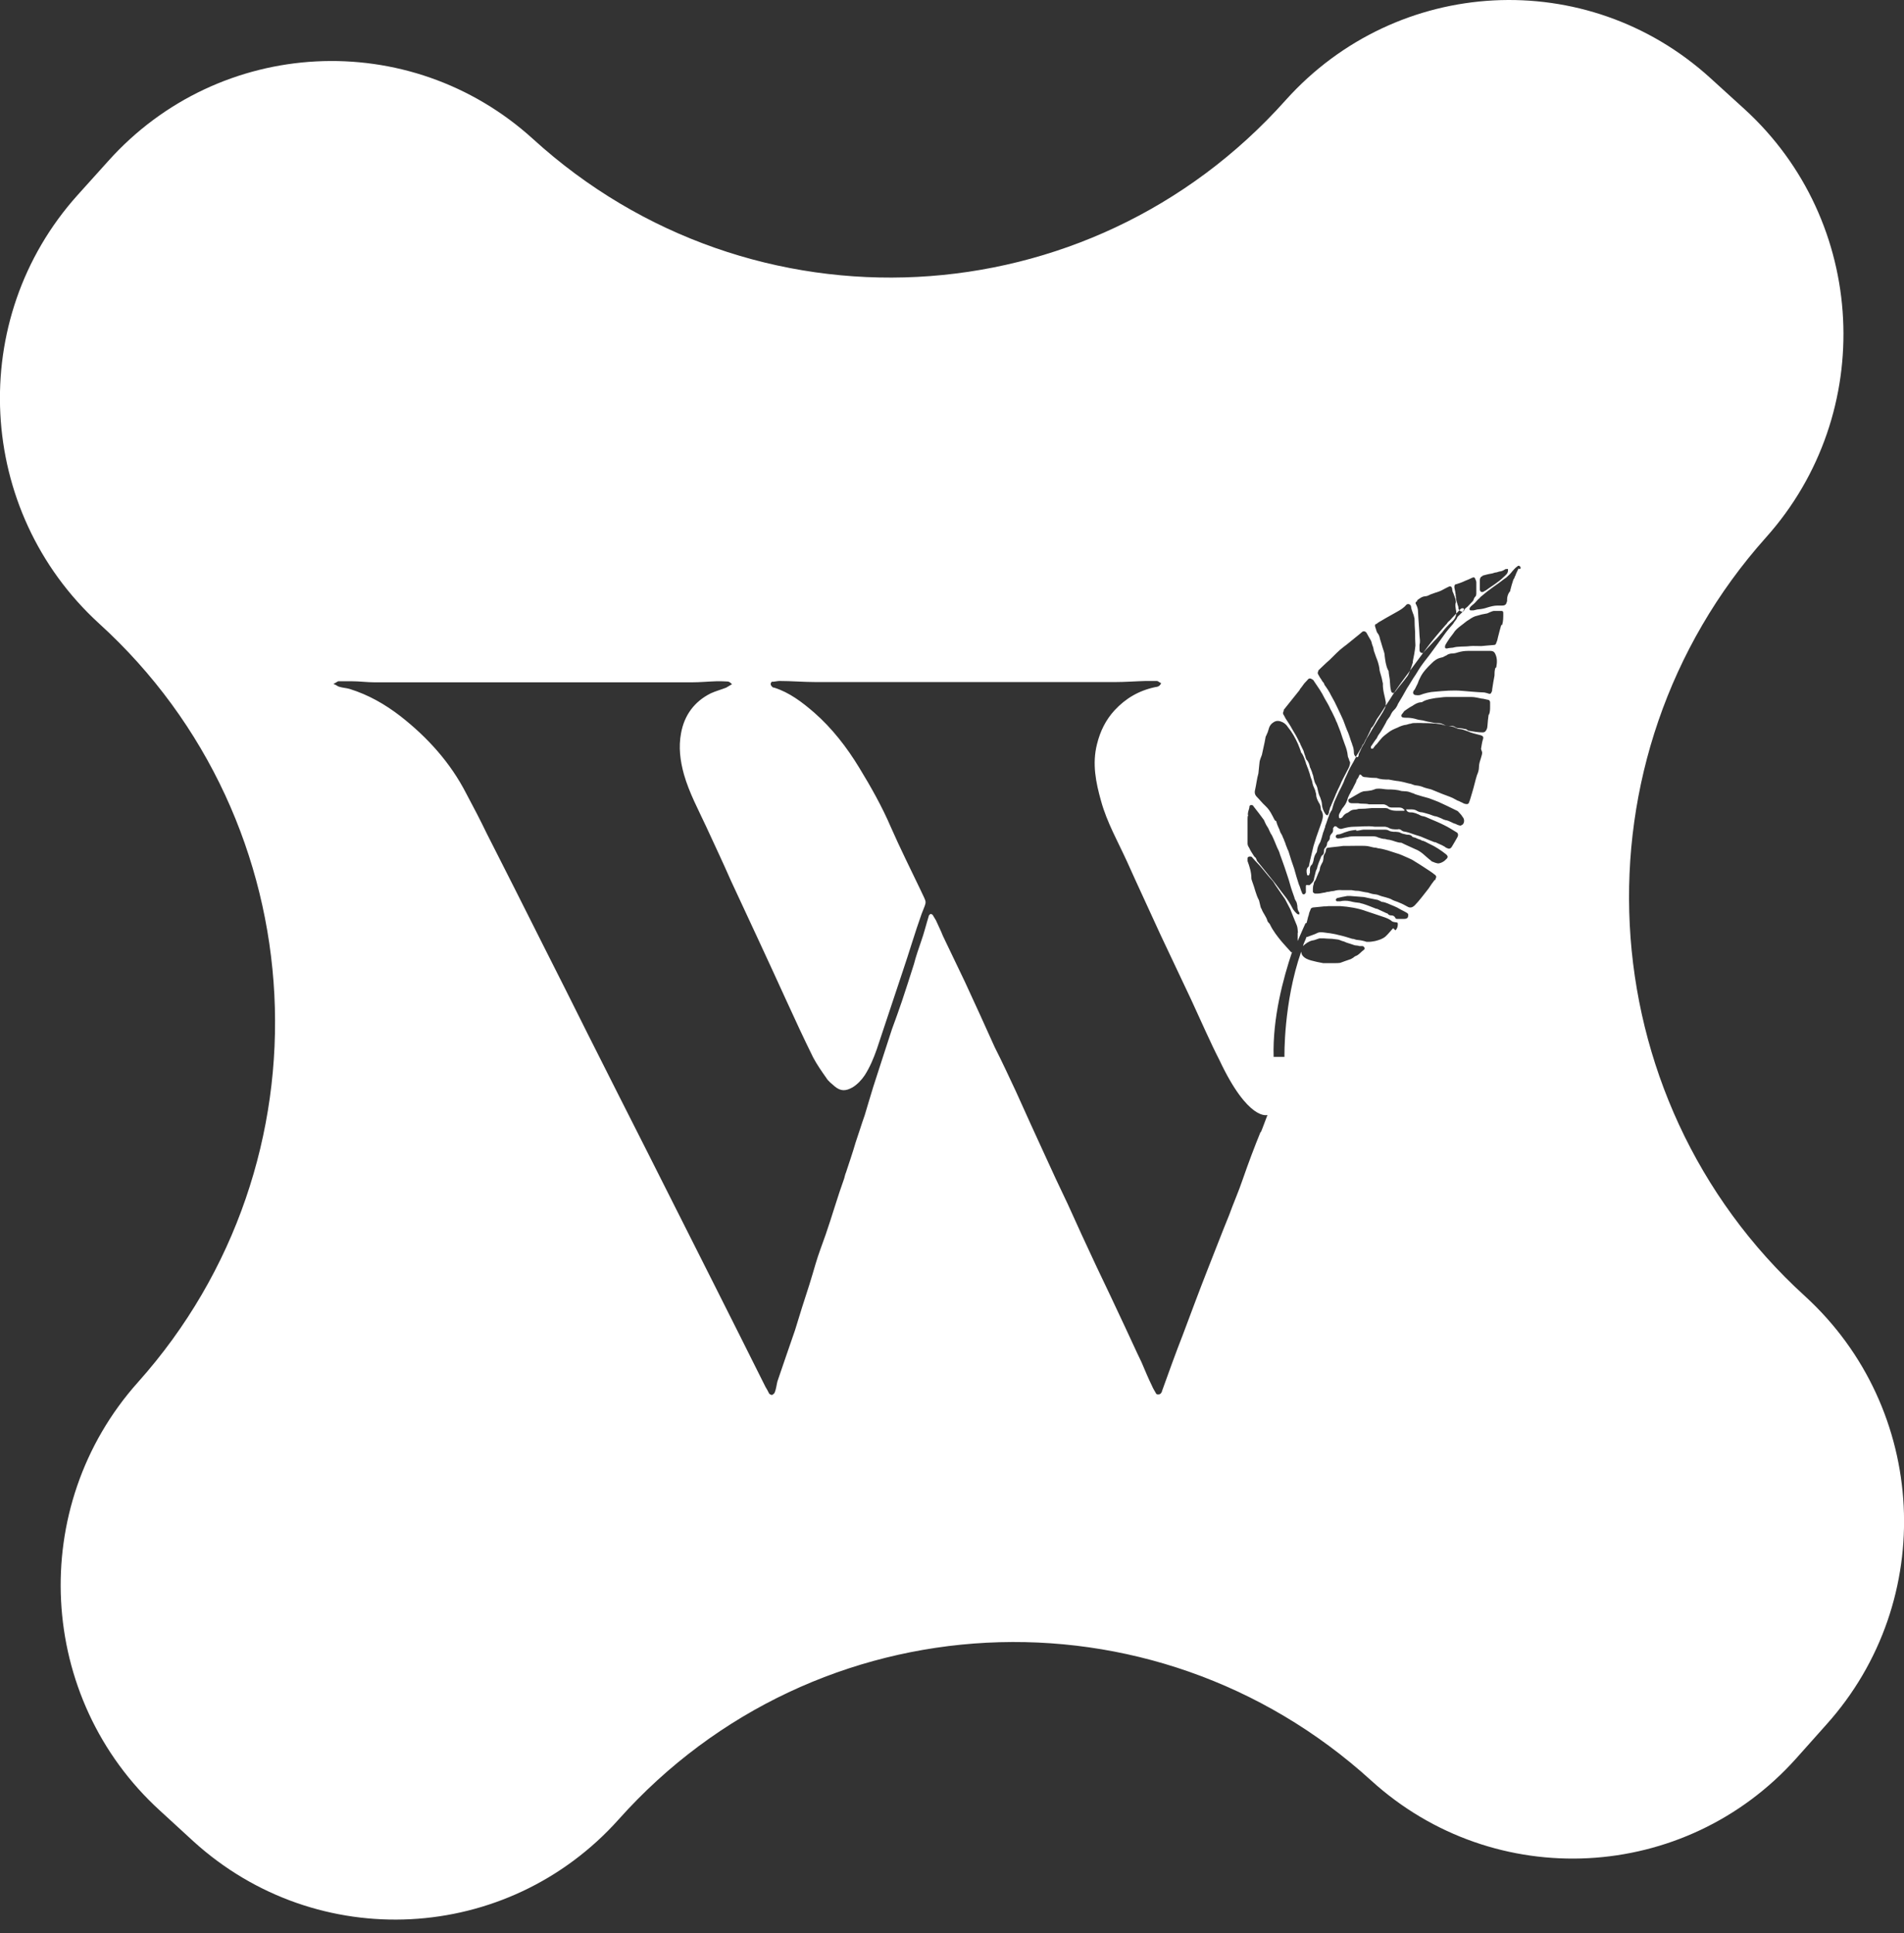 <svg xmlns="http://www.w3.org/2000/svg" width="65px" height="66px" viewBox="0 0 65 66" fill="none" aria-hidden="true"><rect x="0" y="0" width="65" height="66" fill="#333333" stroke="none"/><defs><linearGradient class="cerosgradient" data-cerosgradient="true" id="CerosGradient_iddd1006ea5" gradientUnits="userSpaceOnUse" x1="50%" y1="100%" x2="50%" y2="0%"><stop offset="0%" stop-color="#d1d1d1"/><stop offset="100%" stop-color="#d1d1d1"/></linearGradient><linearGradient/></defs>
<path d="M51.84 19.409C51.84 19.409 51.78 19.527 51.75 19.6C51.75 19.636 51.71 19.673 51.7 19.727C51.69 19.755 51.66 19.782 51.66 19.8C51.62 19.918 51.59 20.028 51.56 20.146C51.56 20.173 51.56 20.182 51.53 20.209C51.48 20.282 51.45 20.373 51.45 20.464V20.519C51.42 20.637 51.39 20.673 51.27 20.673H51.12C51.01 20.673 50.9 20.701 50.78 20.737C50.68 20.773 50.58 20.792 50.48 20.801C50.42 20.801 50.36 20.828 50.3 20.837H50.21C50.17 20.837 50.15 20.782 50.18 20.746C50.21 20.692 50.27 20.655 50.32 20.61C50.39 20.546 50.43 20.482 50.51 20.419C50.51 20.419 50.53 20.391 50.54 20.382C50.61 20.319 50.69 20.264 50.76 20.2C50.89 20.1 51.02 20.009 51.16 19.909C51.25 19.846 51.32 19.782 51.42 19.718C51.49 19.655 51.57 19.582 51.63 19.5C51.68 19.445 51.73 19.382 51.8 19.336C51.82 19.309 51.86 19.3 51.89 19.336C51.92 19.364 51.92 19.4 51.89 19.427M51.25 21.337C51.21 21.465 51.18 21.601 51.14 21.747C51.13 21.81 51.11 21.883 51.08 21.947C51.07 22.001 51.04 22.019 50.99 22.019C50.83 22.029 50.69 22.047 50.57 22.056C50.42 22.056 50.31 22.047 50.19 22.056C49.99 22.083 49.78 22.056 49.6 22.11C49.53 22.119 49.45 22.119 49.4 22.138C49.34 22.138 49.33 22.129 49.33 22.074C49.33 22.019 49.37 21.983 49.39 21.938C49.45 21.838 49.52 21.737 49.61 21.628C49.68 21.51 49.77 21.437 49.89 21.346C49.98 21.283 50.05 21.21 50.15 21.155C50.24 21.092 50.33 21.037 50.43 21.019C50.54 20.983 50.63 20.964 50.74 20.946C50.78 20.946 50.83 20.91 50.88 20.892C50.92 20.883 50.96 20.855 51 20.855H51.25C51.32 20.855 51.32 20.892 51.32 20.955C51.32 21.083 51.32 21.21 51.28 21.337H51.25ZM51.05 22.802C51.02 22.893 51.02 22.983 51.02 23.065L50.98 23.284C50.97 23.375 50.95 23.447 50.94 23.538C50.94 23.566 50.94 23.593 50.93 23.602C50.9 23.693 50.87 23.702 50.78 23.666C50.74 23.657 50.69 23.638 50.65 23.638C50.4 23.629 50.16 23.602 49.91 23.584C49.61 23.556 49.31 23.584 49 23.611C48.81 23.62 48.64 23.666 48.47 23.729C48.43 23.738 48.38 23.738 48.33 23.729C48.27 23.729 48.22 23.666 48.25 23.611C48.25 23.575 48.3 23.547 48.31 23.511C48.34 23.447 48.37 23.393 48.4 23.329C48.42 23.275 48.44 23.211 48.47 23.165C48.47 23.165 48.47 23.156 48.48 23.138C48.57 22.947 48.72 22.792 48.88 22.638C48.97 22.547 49.07 22.474 49.21 22.447C49.28 22.438 49.32 22.392 49.38 22.374C49.42 22.338 49.48 22.32 49.54 22.31C49.61 22.31 49.69 22.301 49.76 22.274C49.88 22.238 49.99 22.22 50.11 22.22H50.88C50.96 22.22 51.01 22.247 51.04 22.31C51.12 22.465 51.11 22.62 51.08 22.783M50.82 24.393C50.8 24.521 50.79 24.648 50.78 24.775C50.78 24.812 50.77 24.866 50.75 24.903C50.72 24.966 50.69 25.003 50.61 25.003C50.46 25.003 50.31 24.975 50.15 24.948C50.11 24.948 50.09 24.912 50.05 24.893C49.97 24.884 49.9 24.857 49.82 24.857C49.77 24.857 49.73 24.857 49.68 24.821C49.64 24.793 49.61 24.784 49.55 24.784C49.45 24.784 49.35 24.775 49.25 24.721C49.19 24.684 49.1 24.684 49.02 24.684C48.96 24.684 48.88 24.657 48.82 24.648C48.73 24.639 48.66 24.612 48.57 24.593C48.48 24.584 48.39 24.566 48.31 24.539C48.2 24.511 48.11 24.502 48.01 24.502C47.97 24.502 47.93 24.502 47.9 24.493C47.84 24.484 47.83 24.439 47.85 24.393C47.88 24.357 47.91 24.32 47.94 24.275C48.01 24.22 48.09 24.175 48.14 24.139C48.17 24.129 48.18 24.111 48.21 24.102C48.3 24.039 48.39 23.984 48.5 23.975C48.52 23.975 48.55 23.975 48.58 23.948C48.71 23.875 48.86 23.857 49.01 23.829C49.14 23.82 49.26 23.793 49.39 23.793H50.23C50.35 23.793 50.48 23.829 50.58 23.848C50.64 23.848 50.71 23.875 50.77 23.884C50.83 23.884 50.87 23.92 50.87 23.984V24.12C50.87 24.211 50.87 24.311 50.83 24.402M50.6 25.685C50.6 25.757 50.57 25.821 50.55 25.903C50.52 25.994 50.49 26.085 50.49 26.185C50.49 26.285 50.46 26.376 50.42 26.467C50.36 26.658 50.32 26.858 50.26 27.049C50.22 27.167 50.2 27.276 50.15 27.395C50.14 27.431 50.11 27.458 50.06 27.449C50.01 27.449 49.95 27.422 49.91 27.395C49.87 27.386 49.81 27.34 49.76 27.331C49.7 27.304 49.65 27.267 49.59 27.24C49.47 27.185 49.35 27.149 49.24 27.104C49.11 27.049 48.99 27.004 48.86 26.949C48.81 26.94 48.77 26.922 48.72 26.913C48.67 26.903 48.63 26.885 48.6 26.876C48.52 26.84 48.43 26.822 48.35 26.813C48.29 26.813 48.22 26.776 48.16 26.758C48.09 26.749 48.01 26.722 47.93 26.703C47.89 26.694 47.81 26.676 47.75 26.667C47.64 26.658 47.52 26.631 47.41 26.612C47.27 26.612 47.14 26.612 47 26.558C46.88 26.558 46.76 26.549 46.63 26.531C46.57 26.531 46.51 26.521 46.48 26.467C46.44 26.431 46.41 26.431 46.4 26.476C46.38 26.531 46.36 26.567 46.32 26.612C46.31 26.64 46.3 26.676 46.29 26.703C46.26 26.758 46.24 26.803 46.21 26.858C46.21 26.867 46.19 26.894 46.18 26.922C46.14 26.976 46.11 27.04 46.09 27.085C46.06 27.122 46.05 27.176 46.02 27.222C45.99 27.34 45.95 27.44 45.87 27.54C45.8 27.613 45.77 27.704 45.72 27.786C45.71 27.813 45.7 27.849 45.71 27.886C45.71 27.94 45.75 27.949 45.79 27.922C45.82 27.913 45.85 27.868 45.86 27.849C45.89 27.813 45.92 27.786 45.97 27.758C46 27.758 46.03 27.731 46.07 27.704C46.11 27.667 46.18 27.64 46.23 27.64C46.28 27.64 46.33 27.631 46.38 27.613C46.52 27.613 46.68 27.604 46.83 27.586H47.29C47.29 27.586 47.38 27.586 47.41 27.622C47.48 27.658 47.57 27.677 47.65 27.677H47.91C47.91 27.677 47.94 27.677 47.95 27.667C47.95 27.658 47.95 27.631 47.92 27.631C47.89 27.577 47.81 27.567 47.76 27.567H47.51C47.47 27.567 47.41 27.558 47.37 27.513C47.33 27.486 47.27 27.458 47.23 27.458H46.74C46.61 27.422 46.49 27.449 46.37 27.422H46.19C46.14 27.422 46.1 27.422 46.06 27.395C46.01 27.34 46.02 27.276 46.09 27.258C46.2 27.195 46.3 27.131 46.42 27.067C46.46 27.04 46.5 27.031 46.55 27.013C46.63 27.004 46.7 27.004 46.79 26.985C46.83 26.985 46.88 26.958 46.92 26.949C46.97 26.922 47.03 26.922 47.08 26.922C47.18 26.922 47.28 26.949 47.38 26.949C47.54 26.949 47.7 26.958 47.85 27.004C47.9 27.004 47.93 27.013 47.97 27.013C48.06 27.013 48.13 27.04 48.22 27.076C48.25 27.076 48.29 27.104 48.31 27.113C48.47 27.167 48.62 27.204 48.78 27.249C48.89 27.285 49.01 27.34 49.11 27.376C49.31 27.467 49.52 27.567 49.72 27.667C49.76 27.677 49.8 27.722 49.83 27.758C49.87 27.795 49.91 27.849 49.93 27.886C50 27.959 50 28.086 49.93 28.15C49.91 28.159 49.87 28.186 49.86 28.186C49.8 28.177 49.73 28.15 49.68 28.122C49.63 28.113 49.59 28.086 49.53 28.059C49.47 28.031 49.41 28.004 49.34 27.995C49.3 27.986 49.24 27.959 49.21 27.94C49.14 27.913 49.09 27.886 49.02 27.868C48.99 27.868 48.96 27.858 48.91 27.84C48.84 27.813 48.77 27.786 48.69 27.768C48.65 27.758 48.6 27.74 48.55 27.731C48.47 27.731 48.41 27.704 48.35 27.667C48.29 27.631 48.21 27.631 48.15 27.631H48C48.03 27.695 48.06 27.722 48.12 27.731C48.19 27.731 48.23 27.731 48.31 27.758C48.34 27.758 48.37 27.786 48.41 27.795C48.44 27.804 48.5 27.849 48.55 27.858C48.65 27.868 48.72 27.913 48.81 27.949C48.98 28.022 49.14 28.086 49.3 28.168C49.45 28.24 49.59 28.331 49.74 28.422C49.78 28.45 49.79 28.522 49.75 28.586C49.69 28.686 49.64 28.786 49.57 28.895C49.53 28.968 49.47 28.995 49.4 28.95C49.37 28.95 49.35 28.923 49.33 28.913C49.3 28.886 49.26 28.877 49.22 28.85C49.14 28.813 49.07 28.786 49 28.75H48.97C48.84 28.695 48.71 28.65 48.59 28.595C48.48 28.541 48.37 28.522 48.25 28.477C48.15 28.441 48.05 28.404 47.93 28.386C47.91 28.386 47.89 28.377 47.85 28.35C47.81 28.313 47.76 28.295 47.71 28.313C47.59 28.313 47.49 28.313 47.39 28.25C47.35 28.24 47.31 28.222 47.28 28.222H46.93C46.69 28.186 46.46 28.222 46.23 28.222C46.09 28.222 45.97 28.25 45.83 28.286C45.77 28.313 45.69 28.286 45.64 28.231C45.64 28.222 45.6 28.204 45.58 28.204C45.55 28.204 45.54 28.24 45.51 28.268V28.34C45.51 28.395 45.49 28.431 45.45 28.468C45.42 28.504 45.4 28.541 45.4 28.586C45.4 28.641 45.38 28.686 45.34 28.722C45.31 28.75 45.3 28.795 45.3 28.841C45.29 28.877 45.27 28.913 45.24 28.941C45.2 28.977 45.2 29.014 45.2 29.068C45.2 29.123 45.19 29.168 45.13 29.205C45.1 29.232 45.1 29.259 45.09 29.277C45.04 29.396 45 29.496 44.97 29.605C44.97 29.659 44.93 29.696 44.92 29.741C44.9 29.814 44.88 29.905 44.86 29.987C44.86 30.087 44.78 30.15 44.71 30.214C44.7 30.223 44.65 30.214 44.64 30.214C44.6 30.205 44.58 30.214 44.58 30.25V30.469C44.58 30.469 44.55 30.532 44.51 30.532C44.48 30.532 44.45 30.505 44.45 30.478C44.4 30.378 44.39 30.287 44.34 30.187C44.28 30.005 44.23 29.832 44.18 29.65C44.11 29.459 44.05 29.268 43.99 29.068C43.98 29.032 43.95 28.995 43.94 28.95C43.91 28.886 43.89 28.823 43.87 28.759C43.84 28.704 43.83 28.641 43.8 28.595C43.78 28.531 43.75 28.477 43.71 28.413C43.69 28.359 43.68 28.313 43.65 28.259C43.62 28.195 43.6 28.14 43.58 28.077C43.58 28.049 43.57 28.022 43.53 28.013C43.49 27.959 43.47 27.895 43.43 27.831C43.37 27.713 43.3 27.604 43.2 27.513C43.09 27.413 43 27.295 42.9 27.195C42.84 27.131 42.82 27.058 42.85 26.949C42.89 26.767 42.91 26.576 42.96 26.403C42.97 26.276 42.99 26.139 43 26.012C43.01 25.939 43.05 25.848 43.08 25.767C43.12 25.566 43.17 25.375 43.2 25.194C43.2 25.139 43.24 25.103 43.25 25.057C43.28 25.003 43.29 24.957 43.31 24.893C43.34 24.775 43.4 24.702 43.49 24.648C43.6 24.584 43.69 24.612 43.79 24.657C43.86 24.693 43.92 24.748 43.96 24.812C44.11 24.994 44.22 25.194 44.31 25.394C44.35 25.485 44.38 25.576 44.41 25.657C44.41 25.667 44.41 25.694 44.44 25.712C44.51 25.812 44.54 25.93 44.58 26.039C44.58 26.076 44.61 26.112 44.62 26.158C44.65 26.221 44.67 26.285 44.69 26.349C44.72 26.421 44.73 26.503 44.76 26.576C44.8 26.649 44.8 26.74 44.83 26.822C44.86 26.885 44.88 26.94 44.9 26.985C44.9 27.022 44.93 27.076 44.93 27.113C44.93 27.213 44.97 27.304 45.02 27.395C45.07 27.458 45.08 27.522 45.09 27.586C45.09 27.622 45.09 27.658 45.12 27.686C45.19 27.813 45.16 27.931 45.12 28.059C45.06 28.222 45 28.404 44.94 28.568L44.84 28.886C44.79 29.114 44.73 29.332 44.69 29.532C44.69 29.559 44.68 29.596 44.65 29.605C44.59 29.677 44.6 29.768 44.62 29.85C44.62 29.887 44.67 29.905 44.7 29.859C44.7 29.85 44.7 29.823 44.72 29.796V29.705C44.72 29.632 44.72 29.568 44.79 29.514C44.81 29.486 44.82 29.441 44.84 29.386C44.85 29.295 44.88 29.195 44.93 29.123C44.94 29.114 44.96 29.086 44.96 29.059C44.97 28.959 45 28.859 45.07 28.75C45.11 28.65 45.14 28.531 45.17 28.422C45.2 28.359 45.21 28.295 45.24 28.231V28.204C45.29 28.086 45.32 27.959 45.37 27.849C45.38 27.795 45.4 27.758 45.43 27.713C45.43 27.686 45.46 27.677 45.47 27.649C45.5 27.549 45.52 27.458 45.56 27.358C45.59 27.295 45.62 27.222 45.65 27.158C45.73 26.967 45.85 26.785 45.91 26.594C45.96 26.494 46 26.403 46.04 26.312C46.1 26.176 46.19 26.049 46.26 25.903C46.27 25.876 46.3 25.848 46.3 25.812C46.36 25.721 46.41 25.63 46.46 25.548C46.5 25.494 46.5 25.43 46.55 25.394C46.55 25.394 46.58 25.357 46.58 25.339C46.6 25.285 46.62 25.248 46.65 25.203C46.7 25.103 46.75 25.003 46.8 24.893C46.8 24.893 46.8 24.866 46.81 24.857C46.91 24.766 46.95 24.639 47.01 24.539C47.08 24.448 47.14 24.348 47.2 24.257C47.24 24.193 47.29 24.12 47.34 24.039C47.45 23.884 47.54 23.72 47.65 23.566C47.76 23.402 47.88 23.238 48.01 23.065C48.16 22.865 48.31 22.656 48.46 22.456C48.64 22.21 48.81 21.974 49 21.747C49.11 21.61 49.24 21.465 49.35 21.337C49.4 21.301 49.41 21.246 49.46 21.21C49.47 21.201 49.49 21.183 49.5 21.174C49.61 21.046 49.74 20.928 49.85 20.801C49.88 20.773 49.9 20.764 49.92 20.764C49.96 20.764 49.99 20.764 49.97 20.819C49.97 20.846 49.94 20.855 49.93 20.883C49.89 20.937 49.83 20.983 49.78 21.037C49.78 21.037 49.75 21.064 49.75 21.074C49.72 21.164 49.65 21.21 49.61 21.292C49.51 21.41 49.42 21.51 49.34 21.619C49.18 21.847 49.01 22.074 48.85 22.292C48.76 22.42 48.65 22.547 48.56 22.674C48.47 22.792 48.4 22.92 48.33 23.029C48.22 23.184 48.14 23.338 48.03 23.502C47.93 23.684 47.83 23.857 47.73 24.02C47.7 24.093 47.66 24.175 47.59 24.239C47.52 24.302 47.49 24.375 47.45 24.457C47.4 24.53 47.34 24.593 47.31 24.675C47.26 24.766 47.21 24.857 47.16 24.939C47.13 24.994 47.1 25.03 47.07 25.075C47.04 25.112 47.02 25.166 47 25.203C46.94 25.275 46.89 25.357 46.84 25.43C46.83 25.457 46.8 25.466 46.8 25.503C46.8 25.512 46.8 25.539 46.81 25.557H46.86C46.86 25.557 46.89 25.548 46.89 25.53C46.92 25.494 46.95 25.439 47 25.403C47.06 25.33 47.12 25.248 47.18 25.184C47.24 25.121 47.32 25.066 47.4 25.003C47.49 24.93 47.6 24.884 47.71 24.839C47.78 24.803 47.87 24.766 47.96 24.748C48.01 24.748 48.07 24.721 48.11 24.712C48.15 24.712 48.21 24.684 48.25 24.684C48.36 24.684 48.47 24.675 48.57 24.684C48.77 24.684 48.98 24.693 49.17 24.721C49.21 24.721 49.26 24.748 49.3 24.757C49.41 24.766 49.5 24.793 49.61 24.812C49.64 24.812 49.67 24.839 49.7 24.848C49.73 24.857 49.76 24.884 49.81 24.884C49.91 24.893 49.99 24.921 50.09 24.957C50.22 25.021 50.39 25.057 50.53 25.094C50.63 25.121 50.66 25.157 50.62 25.257C50.59 25.357 50.58 25.457 50.56 25.566M49.24 29.432C49.24 29.432 49.12 29.496 49.06 29.468C49 29.459 48.95 29.432 48.9 29.414C48.9 29.414 48.87 29.414 48.86 29.386C48.76 29.314 48.67 29.223 48.57 29.141C48.49 29.077 48.41 29.023 48.31 28.986C48.16 28.913 48 28.85 47.84 28.768H47.83C47.7 28.768 47.57 28.695 47.43 28.668C47.39 28.668 47.34 28.659 47.29 28.641C47.2 28.641 47.12 28.613 47.04 28.586C47 28.559 46.92 28.55 46.88 28.55H46.27C46.18 28.55 46.09 28.55 46 28.577C45.94 28.577 45.86 28.604 45.8 28.613C45.77 28.613 45.71 28.622 45.68 28.622C45.64 28.622 45.6 28.595 45.6 28.559C45.6 28.522 45.63 28.486 45.67 28.486C45.78 28.486 45.86 28.422 45.97 28.395C46.07 28.359 46.19 28.34 46.3 28.331V28.359C46.39 28.359 46.46 28.331 46.55 28.322H47.24C47.3 28.322 47.37 28.322 47.42 28.359C47.47 28.386 47.51 28.386 47.57 28.395C47.63 28.395 47.69 28.395 47.73 28.404C47.78 28.404 47.82 28.441 47.88 28.459C47.94 28.468 48.01 28.495 48.05 28.495C48.11 28.495 48.18 28.504 48.21 28.559C48.24 28.586 48.28 28.586 48.31 28.595C48.37 28.622 48.43 28.65 48.49 28.668C48.5 28.668 48.53 28.677 48.53 28.695C48.63 28.704 48.71 28.768 48.81 28.813C49.01 28.904 49.2 29.032 49.36 29.159C49.44 29.223 49.44 29.277 49.36 29.341C49.33 29.368 49.31 29.396 49.27 29.414M48.99 30.023C48.91 30.123 48.84 30.223 48.77 30.332C48.61 30.532 48.46 30.742 48.29 30.914C48.22 30.978 48.14 31.005 48.05 30.951C47.95 30.896 47.87 30.851 47.77 30.814C47.7 30.778 47.61 30.76 47.54 30.723C47.39 30.632 47.21 30.623 47.07 30.56C47 30.532 46.95 30.532 46.89 30.523C46.82 30.514 46.76 30.487 46.69 30.469C46.59 30.46 46.49 30.432 46.39 30.414C46.3 30.414 46.23 30.405 46.14 30.387H45.82C45.72 30.378 45.63 30.387 45.54 30.414C45.5 30.423 45.42 30.423 45.38 30.441C45.33 30.441 45.28 30.451 45.23 30.469C45.14 30.478 45.07 30.505 44.98 30.505H44.89C44.89 30.505 44.82 30.478 44.82 30.441V30.341C44.82 30.287 44.83 30.223 44.85 30.178C44.85 30.141 44.86 30.105 44.9 30.059C44.92 30.032 44.93 29.996 44.94 29.969C44.98 29.878 45 29.805 45.05 29.714C45.05 29.705 45.05 29.677 45.06 29.659C45.06 29.596 45.1 29.532 45.13 29.468C45.17 29.414 45.17 29.368 45.18 29.314C45.18 29.25 45.19 29.186 45.23 29.132C45.26 29.095 45.26 29.041 45.27 29.004C45.27 28.968 45.3 28.941 45.33 28.941C45.51 28.913 45.69 28.904 45.86 28.877H46.06C46.25 28.877 46.43 28.868 46.61 28.877C46.7 28.877 46.8 28.913 46.9 28.932C46.94 28.932 47 28.941 47.05 28.959C47.27 28.986 47.46 29.059 47.66 29.123C47.8 29.159 47.92 29.223 48.07 29.286C48.16 29.323 48.23 29.359 48.31 29.414C48.48 29.514 48.65 29.632 48.82 29.741C48.87 29.778 48.93 29.814 48.98 29.859C49.04 29.896 49.04 29.95 49.01 29.996C49.01 30.023 48.99 30.05 48.98 30.059M47.94 31.369H47.68C47.68 31.369 47.64 31.36 47.64 31.342C47.61 31.278 47.56 31.251 47.51 31.251C47.45 31.251 47.41 31.242 47.37 31.187C47.37 31.187 47.36 31.178 47.34 31.178C47.23 31.124 47.12 31.078 47.01 31.024C47 31.024 46.97 31.024 46.96 31.014C46.82 30.96 46.67 30.896 46.52 30.851C46.49 30.842 46.46 30.842 46.42 30.823C46.31 30.814 46.2 30.796 46.1 30.769C45.98 30.742 45.86 30.742 45.75 30.769H45.64C45.64 30.769 45.6 30.742 45.6 30.714C45.6 30.705 45.63 30.678 45.64 30.66C45.7 30.651 45.75 30.632 45.8 30.623C45.87 30.614 45.93 30.596 45.99 30.587H46.1C46.25 30.596 46.4 30.614 46.56 30.623C46.7 30.651 46.85 30.687 47 30.714C47.04 30.714 47.07 30.742 47.1 30.751C47.12 30.751 47.14 30.778 47.17 30.787C47.31 30.796 47.44 30.878 47.57 30.924C47.66 30.96 47.73 30.996 47.82 31.051C47.89 31.087 47.95 31.115 48.01 31.151C48.07 31.178 48.09 31.224 48.07 31.278C48.07 31.333 48.02 31.369 47.95 31.369M47.56 31.687C47.47 31.778 47.4 31.878 47.3 31.969C47.19 32.06 47.08 32.088 46.95 32.124C46.89 32.133 46.81 32.151 46.75 32.151H46.65C46.54 32.115 46.45 32.097 46.35 32.088C46.3 32.088 46.24 32.06 46.2 32.051H46.17C46 31.997 45.85 31.951 45.68 31.915C45.59 31.888 45.5 31.878 45.41 31.86C45.3 31.851 45.19 31.824 45.08 31.824C45.01 31.824 44.95 31.86 44.89 31.888C44.8 31.924 44.72 31.951 44.62 31.988C44.62 31.988 44.62 31.979 44.6 31.988C44.57 32.088 44.51 32.188 44.48 32.297C44.58 32.206 44.68 32.133 44.8 32.106C44.89 32.097 44.97 32.051 45.05 32.033H45.1C45.16 32.033 45.23 32.033 45.31 32.042C45.42 32.042 45.53 32.051 45.64 32.069C45.7 32.069 45.77 32.106 45.82 32.124C45.87 32.133 45.93 32.16 45.97 32.179C46.07 32.206 46.16 32.242 46.25 32.27C46.31 32.279 46.37 32.279 46.41 32.297H46.51C46.58 32.306 46.62 32.397 46.55 32.433C46.46 32.497 46.39 32.597 46.29 32.633C46.25 32.642 46.21 32.688 46.18 32.706C46.15 32.715 46.14 32.733 46.11 32.743C45.99 32.779 45.86 32.833 45.75 32.87C45.7 32.879 45.63 32.879 45.59 32.879H45.17C45.02 32.852 44.89 32.824 44.76 32.788C44.66 32.761 44.54 32.715 44.47 32.624C44.43 32.57 44.43 32.533 44.42 32.488C43.81 34.243 43.85 36.08 43.85 36.08H43.48C43.44 34.753 43.81 33.388 44.11 32.497C44.1 32.497 44.08 32.524 44.07 32.497C43.96 32.379 43.87 32.27 43.76 32.151C43.61 31.969 43.46 31.778 43.36 31.569C43.35 31.533 43.31 31.506 43.29 31.478C43.29 31.469 43.27 31.451 43.27 31.442C43.23 31.287 43.12 31.178 43.07 31.033C43.04 30.996 43.03 30.942 43.02 30.896C43.01 30.842 42.99 30.778 42.98 30.733C42.87 30.532 42.83 30.296 42.75 30.096C42.74 30.059 42.72 30.023 42.72 29.978C42.72 29.778 42.66 29.587 42.59 29.396V29.305C42.59 29.25 42.64 29.232 42.7 29.241C42.73 29.241 42.75 29.268 42.77 29.295C42.87 29.414 42.99 29.523 43.09 29.65C43.2 29.778 43.3 29.914 43.42 30.041C43.49 30.114 43.52 30.196 43.59 30.287C43.68 30.423 43.77 30.551 43.87 30.696C43.93 30.814 43.99 30.924 44.05 31.042C44.12 31.224 44.19 31.396 44.27 31.587C44.3 31.66 44.3 31.751 44.31 31.842H44.3V32.124C44.46 31.751 44.57 31.515 44.57 31.515H44.6C44.63 31.442 44.64 31.333 44.68 31.233C44.69 31.169 44.71 31.115 44.74 31.051C44.74 31.014 44.79 30.978 44.84 30.978C44.96 30.969 45.09 30.951 45.2 30.942C45.24 30.942 45.3 30.942 45.35 30.933H45.76C45.9 30.942 46.05 30.96 46.2 30.987C46.34 31.014 46.5 31.051 46.64 31.105C46.82 31.169 47.01 31.224 47.21 31.296C47.32 31.333 47.43 31.369 47.52 31.451C47.56 31.478 47.62 31.478 47.66 31.487C47.7 31.487 47.72 31.497 47.72 31.542C47.72 31.633 47.7 31.697 47.64 31.76M43.04 38.627C42.82 39.164 42.62 39.7 42.43 40.246C42.29 40.664 42.11 41.065 41.96 41.483C41.71 42.092 41.48 42.702 41.23 43.329C40.94 44.066 40.66 44.821 40.38 45.567C40.13 46.203 39.9 46.849 39.67 47.486C39.67 47.522 39.64 47.549 39.62 47.577C39.58 47.613 39.49 47.613 39.47 47.577C39.42 47.486 39.36 47.395 39.32 47.295C39.19 47.031 39.08 46.758 38.97 46.503C38.78 46.112 38.61 45.73 38.43 45.348C38.1 44.639 37.76 43.92 37.42 43.211C37.09 42.511 36.77 41.81 36.45 41.101C36.18 40.537 35.91 39.964 35.66 39.409C35.33 38.7 35.01 37.981 34.68 37.254C34.44 36.744 34.21 36.244 33.96 35.753C33.63 35.016 33.28 34.252 32.94 33.516C32.69 32.997 32.44 32.47 32.19 31.951C32.12 31.769 32.03 31.597 31.95 31.415C31.91 31.351 31.88 31.296 31.84 31.233C31.84 31.224 31.79 31.205 31.77 31.196C31.75 31.224 31.71 31.233 31.71 31.26C31.62 31.551 31.55 31.842 31.45 32.124C31.36 32.388 31.27 32.642 31.2 32.915C31.07 33.334 30.93 33.752 30.79 34.18C30.68 34.498 30.57 34.816 30.45 35.135C30.35 35.426 30.26 35.735 30.16 36.026C30.05 36.381 29.92 36.753 29.81 37.108C29.71 37.427 29.62 37.745 29.52 38.072C29.41 38.381 29.32 38.682 29.21 39C29.11 39.346 28.99 39.691 28.88 40.028C28.85 40.091 28.84 40.164 28.82 40.228C28.59 40.864 28.41 41.501 28.19 42.138C28.07 42.483 27.94 42.811 27.84 43.156C27.77 43.384 27.71 43.611 27.63 43.857C27.46 44.375 27.3 44.884 27.14 45.412C26.94 45.994 26.74 46.567 26.54 47.158C26.51 47.276 26.5 47.404 26.45 47.531C26.44 47.568 26.39 47.604 26.36 47.622C26.33 47.622 26.26 47.595 26.25 47.558C26.22 47.495 26.18 47.422 26.13 47.34C25.56 46.203 24.99 45.057 24.42 43.929C23.65 42.402 22.88 40.874 22.11 39.346C21.43 37.999 20.75 36.663 20.07 35.307C19.56 34.289 19.05 33.261 18.53 32.242C17.9 30.978 17.26 29.723 16.62 28.459C16.4 28.004 16.17 27.558 15.92 27.094C15.38 26.039 14.6 25.175 13.67 24.448C13.14 24.039 12.58 23.72 11.94 23.52C11.82 23.484 11.71 23.484 11.59 23.447C11.53 23.438 11.49 23.384 11.38 23.347C11.47 23.311 11.52 23.256 11.56 23.256H12C12.27 23.256 12.53 23.293 12.79 23.293H23.61C23.9 23.293 24.18 23.265 24.47 23.256C24.6 23.256 24.73 23.256 24.84 23.265C24.89 23.265 24.93 23.302 24.99 23.356C24.9 23.411 24.84 23.447 24.79 23.475C24.63 23.538 24.43 23.593 24.27 23.666C23.7 23.948 23.36 24.421 23.25 25.03C23.16 25.503 23.22 25.976 23.35 26.44C23.53 27.067 23.84 27.64 24.11 28.222C24.39 28.832 24.68 29.441 24.95 30.059C25.59 31.433 26.23 32.806 26.86 34.189C27.15 34.825 27.45 35.471 27.76 36.099C27.89 36.344 28.05 36.572 28.21 36.799C28.28 36.917 28.4 36.999 28.5 37.09C28.7 37.254 28.87 37.254 29.11 37.117C29.27 37.017 29.41 36.872 29.52 36.708C29.7 36.426 29.82 36.135 29.93 35.826C30.23 34.934 30.52 34.043 30.82 33.152C31.04 32.506 31.23 31.851 31.46 31.205C31.65 30.705 31.65 30.878 31.42 30.369C31.08 29.659 30.73 28.959 30.41 28.231C30.11 27.531 29.73 26.858 29.33 26.203C28.91 25.512 28.41 24.866 27.8 24.33C27.39 23.975 26.95 23.638 26.43 23.475C26.38 23.475 26.36 23.447 26.34 23.42C26.31 23.393 26.31 23.356 26.31 23.329C26.31 23.32 26.34 23.293 26.34 23.275C26.44 23.275 26.54 23.247 26.61 23.247C27.02 23.247 27.44 23.284 27.85 23.284H38.07C38.42 23.284 38.77 23.256 39.11 23.247H39.49C39.54 23.247 39.58 23.302 39.64 23.32C39.59 23.438 39.51 23.447 39.44 23.456C38.88 23.575 38.43 23.838 38.05 24.248C37.75 24.575 37.56 24.957 37.45 25.403C37.28 26.076 37.41 26.712 37.59 27.349C37.79 28.077 38.17 28.741 38.48 29.423C38.85 30.25 39.24 31.078 39.62 31.915C39.97 32.652 40.31 33.379 40.66 34.116C40.98 34.807 41.33 35.607 41.63 36.19C42.62 38.291 43.27 38.063 43.27 38.063C43.19 38.263 43.12 38.472 43.04 38.663M42.6 27.804C42.6 27.731 42.63 27.649 42.65 27.577C42.65 27.54 42.65 27.504 42.69 27.486C42.73 27.476 42.78 27.486 42.79 27.522C42.91 27.677 43.04 27.84 43.15 27.995C43.16 28.022 43.18 28.059 43.19 28.086C43.21 28.122 43.23 28.177 43.26 28.213C43.27 28.24 43.3 28.268 43.31 28.304C43.34 28.359 43.36 28.422 43.39 28.468C43.39 28.468 43.39 28.477 43.41 28.495C43.48 28.632 43.54 28.786 43.6 28.932C43.64 29.004 43.68 29.095 43.7 29.177C43.76 29.332 43.81 29.486 43.86 29.623C43.92 29.814 43.99 29.996 44.04 30.187C44.08 30.341 44.14 30.496 44.19 30.642C44.19 30.678 44.22 30.714 44.23 30.742C44.27 30.796 44.28 30.86 44.29 30.924C44.29 30.996 44.3 31.087 44.36 31.151V31.215C44.36 31.215 44.31 31.215 44.29 31.205C44.22 31.142 44.15 31.069 44.11 30.978C44.04 30.842 43.95 30.696 43.86 30.587C43.7 30.387 43.56 30.178 43.39 29.978C43.24 29.796 43.09 29.605 42.95 29.432C42.91 29.396 42.9 29.359 42.88 29.305C42.87 29.277 42.83 29.25 42.82 29.241C42.76 29.141 42.69 29.05 42.64 28.932C42.61 28.895 42.59 28.841 42.59 28.795C42.59 28.704 42.59 28.613 42.59 28.541V27.968C42.59 27.913 42.59 27.877 42.61 27.831M43.82 24.239C43.99 24.02 44.16 23.82 44.33 23.602C44.37 23.566 44.38 23.511 44.42 23.475C44.46 23.42 44.49 23.384 44.52 23.338C44.55 23.302 44.59 23.265 44.63 23.22C44.68 23.147 44.73 23.147 44.8 23.193C44.82 23.202 44.85 23.229 44.86 23.256C44.99 23.447 45.12 23.629 45.22 23.838C45.29 23.966 45.37 24.084 45.42 24.211C45.48 24.311 45.53 24.43 45.58 24.53C45.6 24.566 45.61 24.621 45.64 24.666C45.68 24.766 45.72 24.866 45.76 24.975C45.8 25.112 45.86 25.266 45.91 25.412C45.96 25.539 46 25.667 46.01 25.794C46.01 25.848 46.05 25.894 46.06 25.948C46.06 25.976 46.09 26.003 46.09 26.021C46.09 26.139 46.04 26.221 45.99 26.312C45.96 26.367 45.94 26.412 45.91 26.467C45.86 26.567 45.8 26.667 45.76 26.776C45.73 26.831 45.71 26.894 45.68 26.94C45.67 26.976 45.64 27.013 45.63 27.058C45.62 27.085 45.6 27.094 45.6 27.122C45.55 27.24 45.5 27.367 45.45 27.476C45.45 27.504 45.42 27.531 45.41 27.567C45.4 27.622 45.38 27.658 45.37 27.704V27.74C45.37 27.74 45.34 27.813 45.32 27.831C45.29 27.84 45.26 27.804 45.24 27.777C45.18 27.686 45.14 27.586 45.13 27.467C45.13 27.395 45.1 27.304 45.07 27.222C45.02 27.131 45 27.031 44.98 26.931C44.97 26.867 44.94 26.803 44.9 26.74C44.87 26.676 44.86 26.612 44.84 26.54C44.84 26.476 44.8 26.421 44.79 26.358C44.76 26.294 44.75 26.24 44.72 26.194C44.7 26.103 44.68 26.012 44.6 25.93C44.58 25.894 44.57 25.858 44.56 25.812C44.53 25.748 44.52 25.694 44.5 25.63C44.46 25.557 44.43 25.476 44.39 25.403C44.39 25.376 44.38 25.366 44.36 25.339C44.29 25.185 44.2 25.03 44.11 24.884C44.05 24.766 43.97 24.657 43.89 24.53C43.86 24.475 43.83 24.411 43.8 24.366C43.8 24.339 43.8 24.293 43.83 24.266M44.98 22.911C45.12 22.783 45.24 22.656 45.39 22.529C45.55 22.374 45.7 22.21 45.87 22.083C46.01 21.983 46.14 21.865 46.28 21.756C46.36 21.692 46.43 21.637 46.5 21.574C46.54 21.537 46.61 21.546 46.65 21.601C46.7 21.692 46.75 21.783 46.8 21.865C46.82 21.901 46.83 21.956 46.84 21.992C46.87 22.065 46.89 22.129 46.9 22.21C46.93 22.283 46.95 22.365 46.98 22.438C47.03 22.556 47.07 22.683 47.09 22.811C47.09 22.902 47.13 22.993 47.15 23.074C47.18 23.165 47.19 23.265 47.21 23.329C47.2 23.575 47.28 23.775 47.31 23.975C47.31 24.048 47.31 24.111 47.28 24.175C47.19 24.366 47.06 24.53 46.96 24.712C46.91 24.784 46.86 24.875 46.81 24.957C46.76 25.048 46.7 25.139 46.65 25.221C46.62 25.275 46.6 25.321 46.58 25.375C46.5 25.466 46.46 25.594 46.41 25.694C46.39 25.721 46.38 25.757 46.38 25.794C46.37 25.858 46.31 25.867 46.27 25.821C46.24 25.785 46.22 25.748 46.22 25.694C46.22 25.594 46.2 25.503 46.16 25.412C46.16 25.412 46.16 25.385 46.15 25.375C46.1 25.248 46.07 25.121 46.02 25.003C45.96 24.875 45.91 24.721 45.86 24.593C45.8 24.457 45.73 24.311 45.67 24.184C45.6 24.029 45.52 23.875 45.44 23.738C45.38 23.611 45.3 23.493 45.22 23.384C45.21 23.356 45.2 23.329 45.19 23.311C45.15 23.275 45.12 23.22 45.1 23.184C45.05 23.12 45.03 23.065 44.99 23.002C44.98 22.965 44.99 22.929 45.02 22.883M46.98 21.31C47.04 21.255 47.1 21.219 47.17 21.183C47.33 21.083 47.51 20.992 47.68 20.892C47.81 20.819 47.92 20.755 48.01 20.646C48.07 20.591 48.16 20.637 48.17 20.701C48.18 20.792 48.21 20.864 48.24 20.946C48.27 21.001 48.27 21.064 48.29 21.11C48.29 21.274 48.3 21.437 48.31 21.592C48.31 21.728 48.31 21.874 48.32 22.01V22.047C48.3 22.229 48.27 22.401 48.23 22.583V22.62C48.2 22.72 48.17 22.811 48.13 22.911C48.1 22.983 48.07 23.065 48.01 23.129C47.89 23.293 47.76 23.438 47.64 23.602C47.64 23.611 47.61 23.629 47.6 23.638C47.55 23.675 47.5 23.647 47.49 23.584C47.46 23.484 47.46 23.384 47.45 23.275C47.45 23.174 47.42 23.074 47.41 22.965C47.41 22.929 47.41 22.902 47.38 22.865C47.31 22.711 47.29 22.547 47.27 22.383C47.27 22.283 47.22 22.183 47.19 22.074C47.16 21.983 47.14 21.892 47.11 21.81C47.1 21.747 47.08 21.683 47.04 21.628C47.03 21.619 47.01 21.592 47 21.565C46.98 21.501 46.96 21.446 46.94 21.374C46.94 21.346 46.94 21.31 46.97 21.301M48.38 20.491C48.47 20.428 48.54 20.364 48.66 20.355C48.72 20.355 48.78 20.319 48.84 20.291C48.88 20.282 48.93 20.255 48.99 20.237C49.09 20.209 49.19 20.173 49.28 20.119C49.34 20.082 49.41 20.055 49.48 20.018C49.51 20.009 49.55 20.018 49.57 20.073C49.58 20.128 49.58 20.191 49.61 20.237C49.64 20.31 49.66 20.373 49.69 20.455C49.69 20.491 49.71 20.528 49.7 20.573C49.67 20.646 49.69 20.728 49.7 20.801C49.74 20.964 49.7 21.11 49.57 21.219C49.44 21.337 49.32 21.465 49.23 21.592C49.14 21.683 49.07 21.783 48.97 21.874C48.85 22.001 48.74 22.119 48.62 22.247C48.6 22.274 48.58 22.31 48.52 22.283C48.48 22.274 48.46 22.229 48.46 22.183V22.019C48.49 21.901 48.47 21.801 48.46 21.692C48.45 21.428 48.42 21.155 48.41 20.892C48.41 20.801 48.39 20.728 48.35 20.646C48.31 20.591 48.32 20.555 48.38 20.519M49.71 19.946C49.82 19.909 49.91 19.882 50.02 19.827C50.1 19.8 50.17 19.764 50.25 19.727C50.3 19.7 50.34 19.7 50.36 19.755C50.37 19.791 50.4 19.827 50.4 19.882V20.228C50.4 20.291 50.4 20.346 50.35 20.382C50.32 20.419 50.31 20.473 50.29 20.51C50.22 20.582 50.16 20.646 50.1 20.71C50.06 20.746 49.99 20.782 49.98 20.846C49.98 20.855 49.94 20.873 49.93 20.883C49.87 20.883 49.82 20.846 49.79 20.782C49.79 20.728 49.78 20.682 49.76 20.646C49.75 20.582 49.72 20.519 49.71 20.455C49.71 20.419 49.71 20.382 49.69 20.337H49.7C49.69 20.246 49.67 20.146 49.65 20.055C49.65 19.991 49.65 19.964 49.71 19.937V19.946ZM50.6 19.655C50.71 19.627 50.79 19.6 50.91 19.582C50.94 19.582 51 19.555 51.04 19.546C51.09 19.546 51.15 19.518 51.19 19.509C51.25 19.509 51.33 19.473 51.38 19.436C51.38 19.436 51.39 19.427 51.41 19.427C51.43 19.427 51.47 19.418 51.48 19.427V19.491C51.47 19.582 51.41 19.627 51.34 19.691C51.15 19.882 50.92 20.009 50.71 20.164C50.7 20.164 50.68 20.173 50.66 20.191C50.6 20.228 50.53 20.219 50.52 20.128V19.8C50.52 19.737 50.55 19.682 50.62 19.664M61.62 44.248C54.16 37.463 53.57 25.867 60.29 18.345C64.08 14.107 63.76 7.558 59.55 3.72L58.39 2.665C54.18 -1.164 47.7 -0.827 43.89 3.42C37.17 10.951 25.65 11.533 18.2 4.748C13.99 0.919 7.49 1.255 3.69 5.503L2.65 6.658C-1.16 10.896 -0.82 17.445 3.38 21.283C10.85 28.068 11.43 39.664 4.71 47.186C0.92 51.424 1.25 57.972 5.46 61.81L6.61 62.865C10.83 66.695 17.32 66.358 21.12 62.111C27.84 54.58 39.35 53.998 46.81 60.783C51.02 64.612 57.52 64.275 61.32 60.028L62.35 58.873C66.16 54.634 65.82 48.086 61.62 44.248Z" fill="white"/>
</svg>